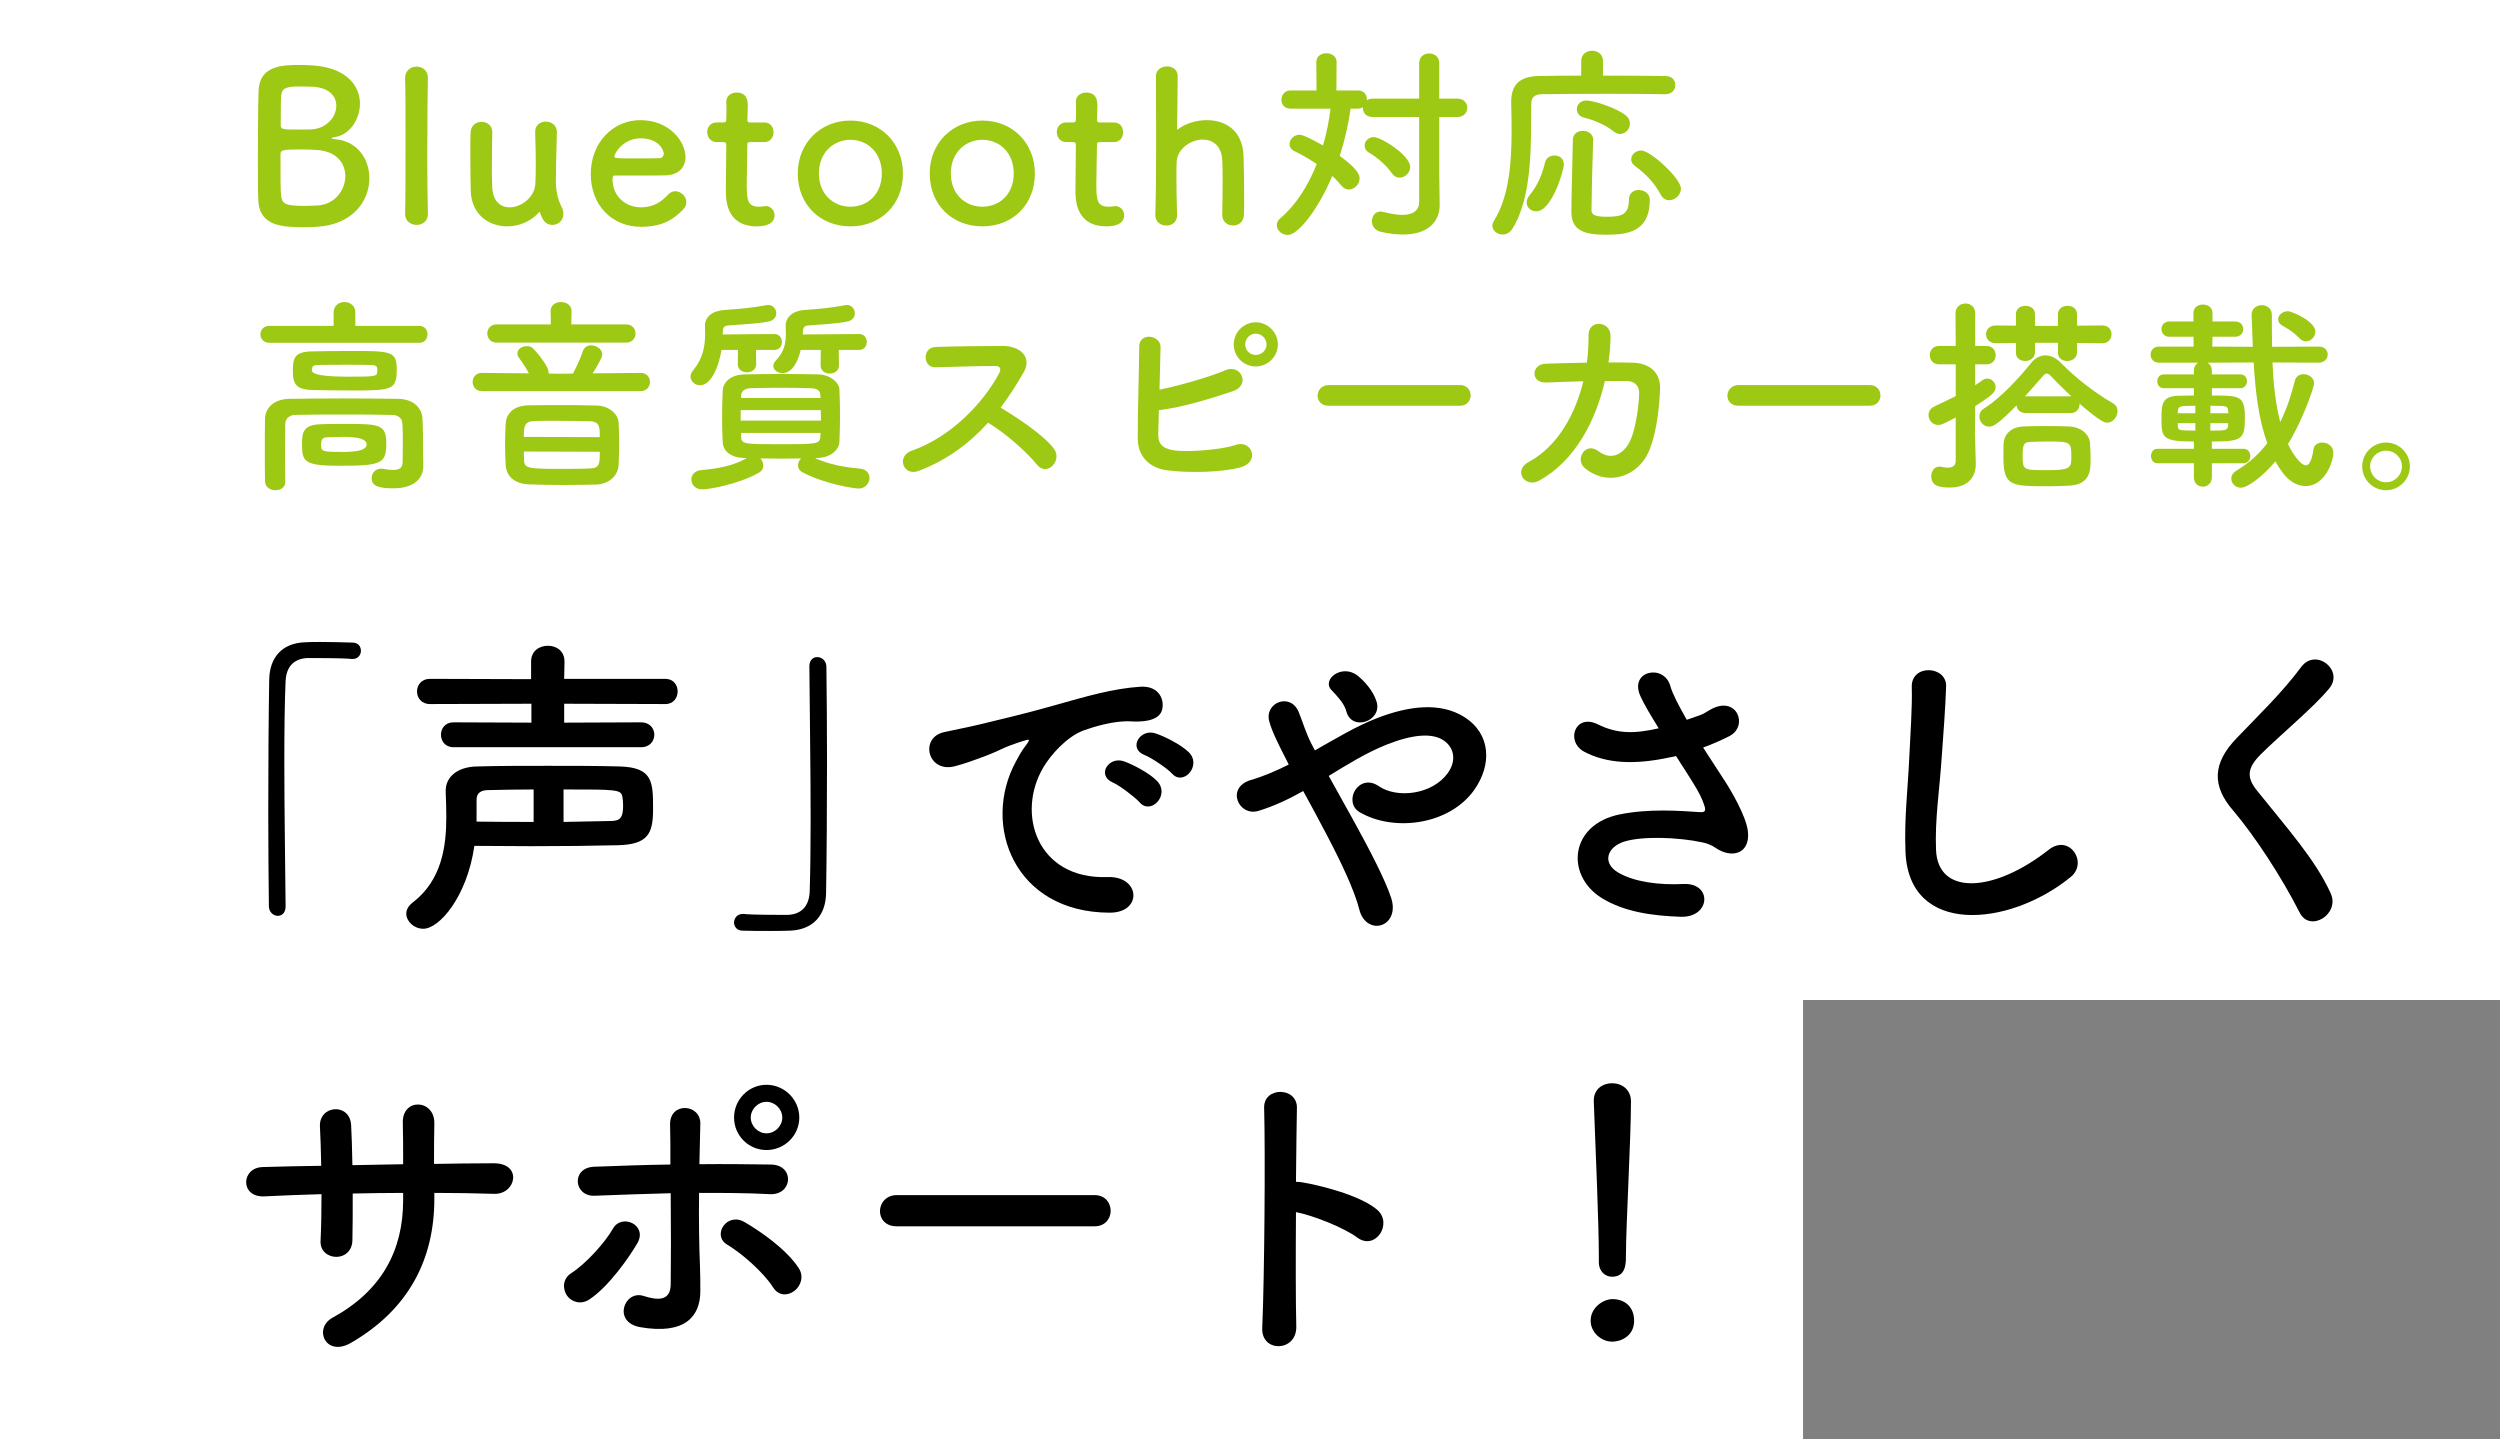 <?xml version="1.0" encoding="UTF-8"?><svg id="b" xmlns="http://www.w3.org/2000/svg" width="825" height="475" viewBox="0 0 825 475" preserveAspectRatio="none"><rect x="0" y="0" width="825" height="475" fill="#808080" stroke="none"/><g id="c"><rect width="825" height="271.233" fill="#fff" stroke-width="0"/><rect y="185" width="825" height="145" fill="#fff" stroke-width="0"/><rect y="252.825" width="595" height="222.175" fill="#fff" stroke-width="0"/><path d="m104.568,74.839c-.897.069-2.691.138-4.416.138-6.693,0-14.628-.276-14.904-8.901-.138-2.898-.138-8.073-.138-13.662,0-8.418.069-17.802.207-22.218.207-8.625,7.866-8.763,13.731-8.763,1.518,0,2.967.069,4.002.138,11.454.759,15.732,6.831,15.732,12.627,0,5.244-3.45,10.35-8.28,11.04-.69.138-1.104.276-1.104.414,0,.069.276.207,1.035.276,7.452.552,11.454,6.486,11.454,12.903,0,7.383-5.382,15.318-17.319,16.008Zm9.384-16.767c0-4.071-2.76-8.073-9.108-8.556-1.725-.138-3.519-.207-5.244-.207-6.417,0-7.038.207-7.038,1.587,0,8.625,0,11.799.207,13.662.345,2.553,1.035,3.381,7.452,3.381,1.587,0,3.312-.069,4.623-.138,5.727-.345,9.108-5.106,9.108-9.729Zm-15.18-29.532c-4.416,0-5.796.552-6.003,3.174-.138,1.656-.069,5.589-.138,9.591,0,1.449.966,1.449,5.52,1.449,1.656,0,3.45,0,4.692-.069,4.968-.276,8.142-4.14,8.142-7.797,0-3.243-2.553-6.279-8.625-6.279,0,0-1.794-.069-3.588-.069Z" fill="#9dc814" stroke-width="0"/><path d="m133.685,70.492c.138-4.83.138-14.628.138-23.874s0-18.009-.138-20.77c-.069-2.484,1.794-3.864,3.795-3.864,1.863,0,3.726,1.242,3.726,3.657v.138c-.069,3.381-.207,14.007-.207,24.771,0,7.314.069,14.697.207,19.941v.138c0,2.415-1.863,3.588-3.726,3.588-1.932,0-3.795-1.242-3.795-3.657v-.069Z" fill="#9dc814" stroke-width="0"/><path d="m162.458,43.651c-.069,2.829-.138,8.004-.138,12.282,0,2.691.069,5.037.138,6.141.276,4.485,2.829,6.348,5.727,6.348,3.864,0,8.28-3.381,8.487-7.797.069-1.518.138-3.657.138-6.486s-.069-6.348-.207-10.488c-.069-2.415,1.725-3.519,3.519-3.519s3.657,1.173,3.657,3.45v.138c-.207,7.383-.345,11.592-.345,16.077,0,3.036.621,6.003,1.863,8.418.483.897.621,1.725.621,2.415,0,2.208-1.794,3.588-3.588,3.588-2.346,0-3.312-1.656-4.071-3.933-.069-.207-.138-.345-.207-.345-.069,0-.138.069-.276.207-2.691,3.036-6.624,4.554-10.419,4.554-6.003,0-11.73-3.864-12.006-11.592-.069-2.208-.138-7.176-.138-11.799,0-2.829,0-5.589.069-7.452.069-2.484,1.863-3.657,3.657-3.657,1.725,0,3.519,1.173,3.519,3.381v.069Z" fill="#9dc814" stroke-width="0"/><path d="m211.447,74.839c-9.453,0-16.491-7.107-16.491-17.388,0-10.557,7.452-17.802,16.353-17.802,9.522,0,14.904,6.969,14.904,12.213,0,3.243-2.139,5.865-6.555,6.003-2.139.069-3.588.069-16.974.069-.414,0-.552.552-.552,1.311.069,5.727,4.485,9.177,9.384,9.177,4.347,0,6.969-2.07,8.97-4.209.69-.759,1.518-1.104,2.346-1.104,1.863,0,3.657,1.656,3.657,3.588,0,.828-.276,1.656-1.035,2.415-3.312,3.45-7.038,5.727-14.007,5.727Zm7.59-24.15c0-.966-1.449-5.037-7.659-5.037-5.589,0-8.625,4.83-8.625,6.003,0,.621.69.621,7.107.621,2.829,0,5.934,0,7.797-.069.828-.069,1.38-.69,1.38-1.518Z" fill="#9dc814" stroke-width="0"/><path d="m247.671,46.894c-1.035,0-1.035.345-1.035.759,0,2.553-.207,8.418-.207,12.972,0,5.382.207,7.59,4.071,7.59.483,0,1.035-.069,1.587-.138.207,0,.345-.069.552-.069,1.863,0,2.967,1.518,2.967,3.036,0,2.484-2.277,3.657-5.865,3.657-10.212,0-10.212-9.039-10.212-11.868,0-4.002.138-10.902.138-13.938v-1.035c0-.897-.414-.966-1.104-.966h-2.07c-2.001,0-3.105-1.656-3.105-3.312,0-1.587,1.035-3.174,3.105-3.174h2.001c1.104,0,1.173-.207,1.173-1.173,0,0,.069-1.38.069-2.967,0-.828,0-1.656-.069-2.415v-.207c0-2.07,1.656-3.105,3.45-3.105,3.657,0,3.657,3.312,3.657,4.209,0,1.863-.138,4.485-.138,4.485,0,1.104.276,1.173.966,1.173h4.623c2.07,0,3.036,1.587,3.036,3.243,0,1.587-.966,3.243-3.036,3.243h-4.554Z" fill="#9dc814" stroke-width="0"/><path d="m263.265,57.244c0-10.074,7.521-17.457,17.388-17.457s17.319,7.383,17.319,17.457c0,10.419-7.452,17.457-17.319,17.457s-17.388-7.038-17.388-17.457Zm27.738,0c0-6.831-4.692-11.109-10.35-11.109s-10.419,4.278-10.419,11.109c0,6.762,4.692,10.971,10.419,10.971s10.35-4.209,10.35-10.971Z" fill="#9dc814" stroke-width="0"/><path d="m306.803,57.244c0-10.074,7.521-17.457,17.388-17.457s17.319,7.383,17.319,17.457c0,10.419-7.452,17.457-17.319,17.457s-17.388-7.038-17.388-17.457Zm27.738,0c0-6.831-4.692-11.109-10.35-11.109s-10.419,4.278-10.419,11.109c0,6.762,4.692,10.971,10.419,10.971s10.35-4.209,10.35-10.971Z" fill="#9dc814" stroke-width="0"/><path d="m363.037,46.894c-1.035,0-1.035.345-1.035.759,0,2.553-.207,8.418-.207,12.972,0,5.382.207,7.59,4.071,7.59.483,0,1.035-.069,1.587-.138.207,0,.345-.069.552-.069,1.863,0,2.967,1.518,2.967,3.036,0,2.484-2.277,3.657-5.865,3.657-10.212,0-10.212-9.039-10.212-11.868,0-4.002.138-10.902.138-13.938v-1.035c0-.897-.414-.966-1.104-.966h-2.07c-2.001,0-3.105-1.656-3.105-3.312,0-1.587,1.035-3.174,3.105-3.174h2.001c1.104,0,1.173-.207,1.173-1.173,0,0,.069-1.38.069-2.967,0-.828,0-1.656-.069-2.415v-.207c0-2.07,1.656-3.105,3.45-3.105,3.657,0,3.657,3.312,3.657,4.209,0,1.863-.138,4.485-.138,4.485,0,1.104.276,1.173.966,1.173h4.623c2.07,0,3.036,1.587,3.036,3.243,0,1.587-.966,3.243-3.036,3.243h-4.554Z" fill="#9dc814" stroke-width="0"/><path d="m403.334,70.906c.069-2.829.138-7.935.138-12.145,0-2.691-.069-4.968-.138-6.072-.276-4.692-3.243-6.624-6.417-6.624-4.002,0-8.418,3.036-8.625,7.383-.069,1.242-.069,3.036-.069,5.313,0,3.174.069,7.245.207,12.145.069,1.449-.759,3.519-3.519,3.519-1.863,0-3.657-1.173-3.657-3.381v-.138c.207-6.555.276-15.663.276-24.357,0-8.625-.069-16.836-.069-21.459,0-2.07,1.863-3.174,3.657-3.174s3.519,1.035,3.519,3.243c-.069,6.555-.138,14.835-.207,17.181,0,.276,0,.414.138.414.069,0,.138-.069.345-.207,2.208-1.725,5.727-2.898,9.315-2.898,5.865,0,11.868,3.105,12.144,11.868.069,2.484.207,8.625.207,13.731,0,2.139,0,4.071-.069,5.52-.069,2.484-1.794,3.657-3.588,3.657s-3.588-1.242-3.588-3.45v-.069Z" fill="#9dc814" stroke-width="0"/><path d="m468.331,38.614h-15.318c-2.277,0-3.243-1.449-3.243-2.967v-.276c-.414.276-.966.483-1.587.483h-2.484c-.69,4.899-1.863,10.281-3.588,15.594,6.279,4.554,6.555,6.417,6.555,7.452,0,1.932-1.725,3.657-3.519,3.657-.897,0-1.794-.414-2.553-1.38-.828-1.035-1.794-2.07-2.967-3.105-4.209,10.212-10.971,19.458-14.697,19.458-1.932,0-3.588-1.518-3.588-3.243,0-.759.345-1.587,1.173-2.277,5.175-4.347,9.177-10.764,12.006-17.871-2.484-1.656-5.037-3.174-7.245-4.209-1.242-.552-1.725-1.449-1.725-2.415,0-1.518,1.449-3.036,3.243-3.036.552,0,1.656.069,7.797,3.519,1.173-4.002,2.001-8.142,2.484-12.144h-13.179c-2.07,0-3.036-1.449-3.036-2.898,0-1.518,1.035-3.105,3.036-3.105h8.556l-.069-9.384c0-1.932,1.656-2.898,3.312-2.898s3.381.966,3.381,2.898l-.069,9.384h7.176c1.932,0,2.898,1.449,2.898,2.967v.276c.483-.345,1.173-.552,1.932-.552h15.318v-11.661c0-2.208,1.656-3.243,3.312-3.243s3.312,1.035,3.312,3.243v11.661h5.934c2.208,0,3.312,1.518,3.312,3.036s-1.104,3.036-3.312,3.036h-5.934v18.975l.138,9.936v.138c0,5.451-3.795,9.729-12.144,9.729-2.139,0-4.554-.276-7.314-.897-2.001-.483-2.898-2.001-2.898-3.519,0-1.587,1.035-3.174,2.829-3.174.276,0,.552.069.897.138,2.484.621,4.554.966,6.279.966,3.657,0,5.589-1.449,5.589-4.416v-27.876Zm-8.97,18.63c-1.725-2.553-4.692-5.175-7.521-6.831-1.104-.621-1.518-1.518-1.518-2.415,0-1.38,1.242-2.76,3.036-2.76,2.415,0,12.006,6.003,12.006,9.867,0,1.932-1.725,3.519-3.519,3.519-.897,0-1.794-.414-2.484-1.38Z" fill="#9dc814" stroke-width="0"/><path d="m549.544,31.093c-3.726-.069-10.902-.138-18.354-.138-9.039,0-18.423.069-22.563.138-2.415.069-3.312,1.242-3.312,3.174-.138,12.627.552,30.36-6.21,41.193-.897,1.38-2.07,1.932-3.243,1.932-1.794,0-3.381-1.311-3.381-2.898,0-.483.138-.966.414-1.449,5.106-7.935,5.934-19.458,5.934-29.808,0-3.312-.069-6.486-.138-9.384v-.207c0-5.589,2.691-8.418,8.97-8.556,3.519-.069,8.625-.138,14.145-.138v-4.83c0-2.277,1.794-3.381,3.588-3.381s3.588,1.104,3.588,3.381v4.83c8.28,0,16.353.069,20.631.138,2.208,0,3.243,1.449,3.243,2.967s-1.104,3.036-3.243,3.036h-.069Zm-45.748,35.742c0-.759.276-1.587.966-2.415,2.553-3.036,4.14-6.762,5.106-10.833.345-1.518,1.725-2.277,3.105-2.277,1.587,0,3.105.966,3.105,2.967,0,1.863-3.933,15.456-9.108,15.456-1.725,0-3.174-1.242-3.174-2.898Zm25.944,10.626c-7.59,0-11.178-1.794-11.178-7.521,0-6.003.345-15.594.483-23.805,0-2.001,1.656-2.967,3.312-2.967s3.381,1.035,3.381,2.898v.138c-.276,8.142-.483,17.043-.552,23.046,0,1.656,1.104,2.277,4.968,2.277,4.554,0,7.383-.414,7.383-5.589,0-2.208,1.587-3.243,3.243-3.243,1.794,0,3.657,1.173,3.657,3.174,0,11.109-8.004,11.592-14.697,11.592Zm2.76-34.086c-2.415-2.001-6.486-3.795-9.729-4.554-1.656-.414-2.415-1.587-2.415-2.76,0-1.449,1.104-2.898,3.174-2.898,2.553,0,10.488,2.691,13.11,5.037.897.759,1.242,1.725,1.242,2.622,0,1.725-1.449,3.381-3.243,3.381-.69,0-1.38-.207-2.139-.828Zm18.354,22.701c-1.104,0-2.139-.552-2.829-1.863-2.139-3.933-4.761-6.693-8.418-9.384-.966-.69-1.311-1.449-1.311-2.277,0-1.518,1.518-2.898,3.312-2.898,2.967,0,13.11,9.177,13.11,12.627,0,2.07-2.001,3.795-3.864,3.795Z" fill="#9dc814" stroke-width="0"/><path d="m88.905,113.127c-1.932,0-2.967-1.38-2.967-2.829,0-1.38,1.035-2.76,2.967-2.76h21.183v-4.416c0-2.277,1.794-3.45,3.588-3.45s3.588,1.173,3.588,3.45v4.416h21.114c1.794,0,2.691,1.38,2.691,2.76,0,1.449-.897,2.829-2.691,2.829h-49.473Zm44.022,33.12c0-2.208,0-4.623-.138-6.486-.069-1.587-1.242-2.76-3.174-2.829-5.244-.138-11.109-.138-16.836-.138-5.658,0-11.109,0-15.594.138-1.725.069-2.967,1.242-3.036,2.829-.069,2.76-.069,6.21-.069,9.66s0,6.831.069,9.453v.138c0,1.863-1.587,2.76-3.243,2.76-1.725,0-3.381-.966-3.45-2.898-.069-3.036-.069-6.624-.069-10.281,0-3.588,0-7.245.069-10.35.069-3.795,3.105-6.555,8.073-6.624,5.244-.069,11.247-.138,17.457-.138s12.558.069,18.423.138c4.761.069,7.797,2.76,8.004,6.486.207,3.657.207,7.59.207,9.522,0,.828,0,4.14.069,6.003v.207c0,3.795-2.76,7.314-9.936,7.314-5.382,0-7.107-1.035-7.107-3.381,0-1.587,1.173-3.105,3.105-3.105.207,0,.483,0,.69.069,1.242.207,2.346.345,3.312.345,1.863,0,3.105-.552,3.105-2.553,0,0,.069-2.898.069-6.279Zm-16.284-17.388c-4.485,0-9.315-.069-13.041-.138-5.451-.069-6.969-1.518-6.969-6.21,0-4.554.621-6.486,6.555-6.555,3.795-.069,8.349-.138,12.765-.138,13.317,0,14.973.138,14.973,6.141,0,6.624-1.518,6.9-14.283,6.9Zm-3.312,11.04c11.868,0,14.145,0,14.145,6.486,0,6.693-1.725,7.314-15.594,7.314-11.661,0-12.213-1.449-12.213-7.176,0-3.105.069-6.279,5.589-6.486,2.277-.138,5.175-.138,8.073-.138Zm8.901-19.458c-2.553-.069-5.451-.069-8.349-.069s-5.865,0-8.694.069c-1.863,0-2.277.414-2.277,1.794q0,2.07,11.937,2.07c9.66,0,9.66-.069,9.66-2.07,0-1.104,0-1.794-2.277-1.794Zm-8.763,23.736c-2.139,0-4.278.069-5.727.138-.828.069-1.794.276-1.794,2.415,0,2.346.483,2.415,7.521,2.415q7.521,0,7.521-2.484t-7.521-2.484Z" fill="#9dc814" stroke-width="0"/><path d="m159.009,129.066c-2.001,0-3.036-1.518-3.036-3.036,0-1.449,1.035-2.967,2.967-2.967h.069l15.525.138c-.897-1.725-2.001-3.381-3.174-4.968-.414-.552-.621-1.104-.621-1.587,0-1.449,1.518-2.415,3.105-2.415.621,0,1.311.138,1.863.552.414.276,5.313,5.727,5.313,8.073v.414l4.347.069,3.726-.069c1.242-2.415,2.553-5.175,3.243-7.383.483-1.38,1.587-1.932,2.76-1.932,1.725,0,3.657,1.311,3.657,3.036,0,1.035-1.863,4.14-3.174,6.21l15.801-.138h.069c2.001,0,3.036,1.449,3.036,2.967s-1.035,3.036-3.105,3.036h-52.371Zm4.83-16.008c-2.001,0-3.036-1.518-3.036-3.036,0-1.449,1.035-2.967,3.036-2.967h17.94l-.069-4.416c0-2.001,1.725-2.967,3.381-2.967,1.794,0,3.519,1.035,3.519,2.967l-.069,4.416h18.078c2.07,0,3.105,1.518,3.105,2.967,0,1.518-1.035,3.036-3.105,3.036h-42.78Zm32.844,46.852c-3.381.069-6.969.138-10.419.138-4.071,0-8.073-.069-11.799-.207-4.83-.207-7.383-2.829-7.59-6.348-.138-2.277-.207-4.485-.207-6.762s.069-4.554.207-6.9c.138-2.898,2.139-5.934,7.452-6.072,3.036-.069,6.417-.069,9.867-.069,4.209,0,8.625,0,12.834.138,4.071.138,6.969,2.898,7.107,5.589.138,2.346.207,4.692.207,7.038,0,2.277-.069,4.623-.207,7.038-.138,3.312-3.036,6.279-7.452,6.417Zm1.242-15.663c0-3.381,0-5.175-3.381-5.244-3.588-.069-7.659-.138-11.523-.138-2.346,0-4.692,0-6.762.069-3.381.138-3.381,2.07-3.381,5.244l25.047.069Zm-25.047,4.761c0,.966,0,1.863.069,2.829.069,2.829,1.311,2.898,13.8,2.898,2.691,0,5.313-.069,7.866-.138,3.312-.138,3.312-1.518,3.312-5.52l-25.047-.069Z" fill="#9dc814" stroke-width="0"/><path d="m249.468,115.473l.069,4.692c0,1.794-1.518,2.691-3.036,2.691s-3.036-.897-3.036-2.691l.069-4.692h-5.451c-.966,6.003-3.588,11.661-7.038,11.661-1.656,0-3.174-1.242-3.174-2.829,0-.69.276-1.38.897-2.139,3.243-3.933,3.933-8.004,3.933-12.282,0-.759-.069-1.518-.069-2.277v-.138c0-2.829,2.346-4.899,6.417-5.175,4.83-.345,9.039-.69,13.869-1.587.207-.069.414-.069.552-.069,1.725,0,2.691,1.38,2.691,2.76,0,1.173-.759,2.346-2.484,2.691-4.209.828-9.315.966-13.386,1.311-1.104.069-1.725.621-1.725,1.656,0,.414-.069.828-.069,1.311l17.043-.138c1.656,0,2.484,1.311,2.484,2.622s-.828,2.622-2.484,2.622h-6.072Zm19.527,35.742c4.899,2.139,9.66,2.967,14.904,3.45,2.07.207,3.036,1.587,3.036,3.105,0,1.173-.966,3.45-3.657,3.45-1.104,0-10.902-1.38-18.354-5.313-1.104-.552-1.587-1.449-1.587-2.346,0-.828.414-1.656,1.035-2.277-2.277,0-4.554.069-6.762.069-2.277,0-4.485-.069-6.693-.069.621.621.966,1.449.966,2.346s-.414,1.794-1.518,2.415c-7.107,3.933-16.629,5.451-18.63,5.451-2.346,0-3.588-1.656-3.588-3.243,0-1.449,1.035-2.898,3.174-3.105,5.382-.483,10.281-1.311,15.111-3.933l-.552-.069c-4.761-.069-7.245-2.277-7.383-5.244-.138-2.553-.207-5.382-.207-8.073,0-3.174.069-6.279.207-8.97.138-2.415,2.208-5.244,7.383-5.313,3.864-.069,7.728-.138,11.73-.138,3.933,0,8.073.069,12.351.138,3.933.069,6.9,2.622,7.038,4.899.138,2.829.207,5.727.207,8.625s-.069,5.865-.207,8.763c-.138,2.76-3.036,5.244-7.383,5.313l-.621.069Zm-24.564-15.87v3.45h26.496c0-1.173-.069-2.277-.069-3.45h-26.427Zm26.289-5.037c-.069-1.38-1.035-2.139-3.174-2.208-3.105-.069-6.486-.138-9.867-.138s-6.831.069-10.005.138c-2.07.069-3.036,1.173-3.105,2.277v.966h26.22l-.069-1.035Zm-26.151,12.558v1.311c.069,2.415,1.173,2.415,12.972,2.415,11.523,0,13.041,0,13.179-2.415,0-.414.069-.897.069-1.311h-26.22Zm32.223-27.394l.069,5.106c0,1.794-1.518,2.691-3.036,2.691s-3.036-.897-3.036-2.691l.069-5.106h-6.624c-1.794,7.521-5.244,7.659-5.934,7.659-1.656,0-3.105-1.035-3.105-2.346,0-.552.207-1.104.759-1.725,2.898-3.036,3.381-5.727,3.381-9.108,0-.69-.069-1.449-.069-2.277v-.138c0-2.829,2.277-4.968,6.21-5.244,4.692-.345,8.763-.69,13.455-1.587.207-.069.345-.069.552-.069,1.587,0,2.622,1.38,2.622,2.76,0,1.173-.759,2.346-2.415,2.691-4.071.828-9.039.966-12.972,1.311-1.035.069-1.725.552-1.725,1.725,0,.414-.069.828-.069,1.242l18.63-.138c1.656,0,2.484,1.311,2.484,2.622s-.828,2.622-2.484,2.622h-6.762Z" fill="#9dc814" stroke-width="0"/><path d="m303.081,155.424c-5.037,1.863-7.383-4.899-2.208-6.693,12.558-4.347,23.46-15.387,28.911-25.668.621-1.173.345-2.277-1.173-2.277-4.347-.069-13.869.276-19.941.414-4.14.138-4.416-6.486,0-6.693,5.037-.207,15.18-.345,22.149-.345,6.21,0,9.729,3.933,7.038,8.625-2.346,4.071-4.83,8.004-7.659,11.73,5.727,3.45,14.49,9.246,17.664,13.662,2.76,3.864-2.415,9.246-5.658,5.175-3.381-4.209-10.488-10.488-16.146-13.869-6.072,6.762-13.524,12.351-22.978,15.939Z" fill="#9dc814" stroke-width="0"/><path d="m382.224,143.073c-.138,3.381,1.38,5.037,5.52,5.589,4.002.552,15.18-.138,20.079-1.863,5.244-1.794,8.211,5.658,1.449,7.452-6.21,1.656-16.767,1.863-24.012.966-6.072-.759-9.729-4.692-9.798-10.35-.069-6.9.414-22.287.483-30.499,0-4.83,7.107-3.864,7.038.207-.069,3.726-.207,8.901-.345,14.007,5.451-1.035,16.561-4.14,21.735-6.417,5.037-2.208,8.487,4.83,2.553,6.9-6.555,2.208-16.629,5.382-24.495,6.279-.069,3.036-.138,5.796-.207,7.728Zm32.154-22.149c-4.002,0-7.245-3.243-7.245-7.245s3.243-7.314,7.245-7.314,7.314,3.312,7.314,7.314-3.312,7.245-7.314,7.245Zm0-10.833c-1.932,0-3.45,1.656-3.45,3.588s1.518,3.45,3.45,3.45,3.588-1.518,3.588-3.45-1.656-3.588-3.588-3.588Z" fill="#9dc814" stroke-width="0"/><path d="m438.459,133.896c-2.484,0-3.657-1.656-3.657-3.312,0-1.725,1.311-3.519,3.657-3.519h43.332c2.346,0,3.519,1.725,3.519,3.45,0,1.656-1.173,3.381-3.519,3.381h-43.332Z" fill="#9dc814" stroke-width="0"/><path d="m510.426,126.237c-5.52.276-5.106-6.003-.483-6.21,3.933-.138,8.763-.276,13.731-.345.414-3.105.552-6.21.552-9.108-.069-5.244,7.314-4.692,7.245.276,0,2.622-.207,5.658-.69,8.763,2.829,0,5.52,0,7.935.069,5.382.138,9.246,2.967,9.108,8.556-.207,6.969-1.518,16.974-4.416,22.149-4.278,7.59-13.593,9.729-20.355,4.14-3.519-2.898.138-8.901,4.416-5.658,3.726,2.829,7.245,1.587,9.66-1.932,2.691-4.002,3.726-13.524,3.795-17.112.069-2.208-1.311-4.002-3.795-4.071-2.139-.069-4.761,0-7.521,0-2.898,12.558-9.522,26.22-21.804,32.913-4.416,2.415-8.763-3.312-3.243-6.279,9.453-5.106,15.249-15.594,17.94-26.565-4.347.069-8.625.276-12.075.414Z" fill="#9dc814" stroke-width="0"/><path d="m573.699,133.896c-2.484,0-3.657-1.656-3.657-3.312,0-1.725,1.311-3.519,3.657-3.519h43.332c2.346,0,3.519,1.725,3.519,3.45,0,1.656-1.173,3.381-3.519,3.381h-43.332Z" fill="#9dc814" stroke-width="0"/><path d="m645.39,137.76c-4.278,2.277-4.899,2.484-5.727,2.484-2.001,0-3.243-1.656-3.243-3.243,0-1.104.552-2.208,1.863-2.829,2.622-1.242,4.899-2.346,7.107-3.45v-10.488h-5.52c-2.001,0-3.036-1.518-3.036-3.036s1.035-3.036,3.036-3.036h5.52l-.069-10.764c0-2.139,1.656-3.243,3.312-3.243,1.587,0,3.174,1.035,3.174,3.243v10.764h3.726c2.07,0,3.036,1.518,3.036,3.036s-.966,3.036-3.036,3.036h-3.726v6.9c.828-.552,1.656-1.104,2.484-1.725.483-.345,1.035-.483,1.518-.483,1.449,0,2.76,1.311,2.76,2.829,0,1.863-1.725,2.967-6.762,6.279,0,4.485-.069,8.004-.069,9.039,0,1.104.207,7.383.276,9.798v.276c0,4.347-2.622,7.728-8.487,7.728-2.691,0-6.21-.138-6.21-3.726,0-1.587.966-3.174,2.691-3.174.207,0,.414,0,.621.069.621.138,1.38.276,2.139.276,1.38,0,2.622-.483,2.622-2.277v-14.283Zm23.115-1.449c-1.932,0-2.967-1.242-3.036-2.553-5.934,6.072-7.659,7.038-9.039,7.038-1.863,0-3.243-1.656-3.243-3.312,0-1.035.483-2.07,1.656-2.76,5.382-3.381,11.592-10.143,15.387-14.904,1.311-1.656,3.036-2.553,4.761-2.553s3.45.828,5.106,2.484c4.899,5.037,11.109,9.798,17.25,13.386,1.035.621,1.449,1.518,1.449,2.484,0,1.863-1.518,3.864-3.381,3.864-.828,0-2.139-.207-9.177-6.279v.276c0,1.38-.966,2.829-2.898,2.829h-14.835Zm16.905-23.115v3.036c0,1.932-1.656,2.898-3.243,2.898-1.518,0-3.036-.897-3.036-2.691v-3.312h-7.59v3.105c0,1.932-1.656,2.898-3.243,2.898-1.518,0-3.036-.897-3.036-2.691v-3.243l-6.693.069c-2.07,0-3.174-1.449-3.174-2.967,0-1.449,1.104-2.898,3.174-2.898l6.693.069v-3.795c0-1.863,1.587-2.76,3.174-2.76,1.518,0,3.105.897,3.105,2.76v3.864h7.59v-3.864c0-1.863,1.587-2.76,3.174-2.76,1.518,0,3.105.897,3.105,2.76v3.795l8.349-.069c2.07,0,3.036,1.449,3.036,2.898,0,1.518-.966,2.967-3.036,2.967l-8.349-.069Zm-9.522,47.265c-12.627,0-14.766-.069-14.766-10.005,0-1.449,0-2.898.069-4.14.207-3.243,2.76-5.451,6.555-5.589,1.932-.069,4.347-.138,6.762-.138,2.967,0,6.003.069,8.349.138,3.519.138,6.624,2.346,6.831,5.52.138,1.725.207,3.588.207,5.313,0,3.45,0,8.28-6.9,8.694-2.001.138-4.554.207-7.107.207Zm.069-14.766c-2.208,0-4.416.069-5.865.138-2.208.069-2.622.759-2.622,4.485,0,4.83.138,4.83,7.866,4.83,7.314,0,8.211-.414,8.211-4.071,0-5.244-.069-5.382-7.59-5.382Zm7.59-14.904c-2.415-2.277-4.83-4.623-6.693-6.624-.621-.621-1.035-.897-1.449-.897s-.828.345-1.38.966c-1.656,2.001-3.726,4.278-5.796,6.555h15.318Z" fill="#9dc814" stroke-width="0"/><path d="m729.916,152.871v4.623c0,2.07-1.518,3.105-2.967,3.105-1.518,0-2.967-1.035-2.967-3.105v-4.623h-12.006c-1.449,0-2.139-1.173-2.139-2.415,0-1.173.69-2.346,2.139-2.346h12.006v-2.415c-10.419,0-10.695-1.173-10.695-7.659,0-5.037.345-7.383,6.072-7.452l4.623-.069v-2.415h-9.936c-1.449,0-2.139-1.173-2.139-2.277,0-1.173.69-2.277,2.139-2.277h9.936v-1.173c0-1.311.621-2.208,1.38-2.691h-12.903c-1.794,0-2.76-1.311-2.76-2.691,0-1.311.966-2.622,2.76-2.622h11.454l-.069-3.243h-7.935c-1.725,0-2.622-1.242-2.622-2.553,0-1.242.897-2.484,2.622-2.484h7.935v-2.829c0-1.863,1.587-2.76,3.105-2.76,1.587,0,3.174.897,3.174,2.76v2.829h7.452c1.794,0,2.691,1.242,2.691,2.484,0,1.311-.897,2.553-2.691,2.553h-7.452l-.069,3.243,13.386.069c-.138-3.519-.276-7.038-.414-10.488v-.138c0-2.001,1.725-3.105,3.381-3.105s3.312,1.035,3.312,3.312c0,3.243,0,6.762.069,10.419l15.387-.069c2.001,0,2.967,1.311,2.967,2.622s-1.035,2.691-2.967,2.691l-15.249-.069c.276,6.762.966,13.593,2.553,19.665,2.415-4.83,3.795-9.591,4.83-13.662.414-1.518,1.587-2.139,2.898-2.139,1.656,0,3.45,1.173,3.45,3.036,0,1.311-4.002,12.696-8.625,20.01,1.656,3.588,4.347,7.038,5.865,7.038,1.104,0,2.001-1.449,2.553-5.244.207-1.587,1.518-2.277,2.898-2.277,1.725,0,3.657,1.173,3.657,3.381,0,2.898-2.829,10.971-9.108,10.971-5.175,0-8.142-4.83-10.005-8.142-4.002,4.761-9.108,8.694-11.385,8.694-1.863,0-3.174-1.449-3.174-2.967,0-.966.483-1.932,1.725-2.691,4.278-2.553,7.59-5.658,10.143-9.039-2.898-7.935-3.933-17.25-4.485-26.634l-15.249.069c.828.483,1.449,1.38,1.449,2.691v1.173h9.384c1.449,0,2.208,1.104,2.208,2.208,0,1.173-.759,2.346-2.208,2.346h-9.384v2.415c9.177,0,10.902,0,10.902,7.314,0,7.176-.966,7.866-10.902,7.866v2.415h10.488c1.449,0,2.208,1.173,2.208,2.346s-.759,2.415-2.208,2.415h-10.488Zm-5.451-18.975c-1.311,0-2.484.069-3.519.069-2.07.069-2.208.828-2.277,1.863v.552h5.796v-2.484Zm0,5.727h-5.796v.828c.069,1.311.414,1.518,2.346,1.587,1.035,0,2.208.069,3.45.069v-2.484Zm10.902-3.243c0-.207-.069-.552-.069-.759-.069-1.173-.276-1.587-2.208-1.656-1.104,0-2.346-.069-3.657-.069v2.484h5.934Zm-.069,3.243h-5.865v2.484c1.38,0,2.622-.069,3.726-.069,1.449-.069,2.07-.483,2.139-1.656v-.759Zm23.667-27.876c-2.07-2.139-3.795-3.174-5.658-4.209-1.035-.552-1.518-1.38-1.518-2.139,0-1.38,1.449-2.691,3.174-2.691,1.587,0,9.108,3.45,9.108,6.693,0,1.725-1.449,3.243-3.105,3.243-.69,0-1.38-.276-2.001-.897Z" fill="#9dc814" stroke-width="0"/><path d="m787.392,161.772c-4.347,0-7.866-3.519-7.866-7.866s3.519-7.866,7.866-7.866,7.866,3.519,7.866,7.866-3.519,7.866-7.866,7.866Zm0-13.041c-2.898,0-5.244,2.277-5.244,5.175s2.346,5.244,5.244,5.244,5.244-2.346,5.244-5.244-2.346-5.175-5.244-5.175Z" fill="#9dc814" stroke-width="0"/><path d="m94.246,299.106c0,2.184-1.248,3.12-2.6,3.12s-2.808-1.144-2.912-3.016c-.104-8.944-.208-19.761-.208-30.993,0-15.497.104-31.513.312-43.89.104-7.176,4.056-12.064,11.752-12.376,1.768-.104,3.432-.104,5.096-.104,3.64,0,6.864.104,10.608.208,1.976,0,2.808,1.352,2.808,2.704s-.936,2.704-2.704,2.704h-.416c-.624-.104-3.536-.312-14.353-.312-4.16.104-7.176,2.392-7.384,7.696-.312,6.864-.416,16.225-.416,26.417,0,16.225.312,34.425.416,47.738v.104Z" stroke-width="0"/><path d="m139.692,306.491c-3.016,0-5.616-2.392-5.616-4.992,0-1.248.624-2.496,2.08-3.64,9.672-7.384,11.128-18.617,11.128-28.289,0-2.912-.104-5.72-.208-8.216v-.416c0-4.472,3.744-7.904,10.4-8.008,7.072-.208,15.081-.208,23.193-.208,8.216,0,16.433,0,23.817.208,11.024.312,11.024,5.2,11.024,14.145,0,8.008-1.664,11.648-11.752,11.856-8.424.208-18.097.312-28.497.312-5.928,0-12.272-.104-18.721-.104-2.392,16.745-11.544,27.353-16.849,27.353Zm9.984-59.906c-2.808,0-4.16-2.08-4.16-4.16,0-1.976,1.352-4.056,4.16-4.056l25.689.104v-6.24l-33.489.104c-2.808,0-4.264-2.08-4.264-4.16s1.456-4.16,4.264-4.16l33.385.104v-5.824c0-3.536,2.808-5.2,5.512-5.2,2.808,0,5.512,1.664,5.512,5.2l-.104,5.72h33.385c2.704,0,4.056,2.08,4.056,4.16s-1.352,4.16-4.056,4.16l-33.385-.104v6.24l25.377-.104c2.912,0,4.368,2.08,4.368,4.056,0,2.08-1.456,4.16-4.368,4.16h-61.882Zm26.417,13.937c-5.096,0-9.984.104-14.769.208-2.392,0-4.056.728-4.056,3.224v7.176c6.552.104,12.896.104,18.825.104v-10.712Zm9.88,10.712c5.72-.104,11.024-.208,15.913-.312,2.808-.104,3.744-1.144,3.744-5.096,0-.936-.104-1.872-.208-2.704-.416-2.6-1.456-2.6-19.449-2.6v10.712Z" stroke-width="0"/><path d="m267.092,219.959c0-2.184,1.248-3.12,2.6-3.12,1.456,0,2.912,1.144,3.016,3.016.104,8.944.208,19.761.208,30.993,0,15.497-.104,31.513-.312,43.89-.104,7.176-4.16,12.064-11.856,12.376-2.496.104-4.68.104-6.864.104-2.912,0-5.72,0-8.84-.104-1.872,0-2.808-1.352-2.808-2.704s1.04-2.808,2.808-2.808h.416c.624.104,3.536.312,14.353.312,4.16-.104,7.176-2.392,7.384-7.696.208-6.24.312-14.561.312-23.609,0-16.953-.312-36.505-.416-50.546v-.104Z" stroke-width="0"/><path d="m335.213,251.369c1.04-1.976,1.976-3.64,3.328-5.408,1.664-2.184,1.144-2.08-.832-1.456-7.8,2.496-6.032,2.496-13.104,5.2-3.328,1.248-6.24,2.288-9.36,3.12-9.152,2.496-11.96-9.464-3.64-11.232,2.184-.52,8.216-1.664,11.544-2.496,5.096-1.248,14.249-3.328,24.857-6.344,10.712-3.016,19.137-5.512,28.289-6.136,6.448-.416,8.216,4.68,7.072,8.008-.624,1.768-2.912,3.848-10.192,3.432-5.304-.312-11.856,1.664-15.393,2.912-5.824,2.08-11.128,8.32-13.417,12.168-9.152,15.289-2.184,37.129,21.113,36.297,10.92-.416,11.648,11.856.624,11.752-31.409-.104-42.226-28.913-30.889-49.818Zm32.033,6.864c-5.512-2.392-1.352-8.84,3.744-6.968,2.912,1.04,8.528,3.952,10.92,6.552,4.264,4.576-2.184,11.232-5.824,6.968-1.456-1.664-6.656-5.616-8.84-6.552Zm10.504-9.048c-5.616-2.184-1.56-8.84,3.536-7.176,2.912.936,8.528,3.744,11.024,6.24,4.368,4.368-1.768,11.232-5.512,7.072-1.456-1.664-6.864-5.304-9.048-6.136Z" stroke-width="0"/><path d="m446.805,271.025c5.304,9.672,10.296,19.241,12.272,25.273,1.56,4.68-.416,8.008-3.12,8.944s-6.24-.52-7.384-5.096c-1.56-6.24-6.032-15.705-11.024-25.169-2.496-4.784-5.096-9.568-7.488-13.937-4.784,2.704-9.672,4.992-14.769,6.552-6.552,1.976-10.92-7.696-2.496-10.192,4.264-1.248,8.32-3.016,12.48-5.096-.52-1.04-.936-1.976-1.456-2.912-.936-1.768-1.872-3.744-2.808-5.72s-1.664-3.848-2.184-5.72c-1.56-6.136,7.072-9.568,9.776-2.912,1.352,3.432,2.392,6.864,4.056,10.192.416.728.832,1.56,1.248,2.392,6.864-3.848,13.625-8.008,20.697-10.712,10.296-3.952,20.593-5.304,28.601-.312,8.84,5.616,9.152,15.705,3.328,24.025-8.32,11.752-26.729,13.937-37.857,7.384-2.808-1.664-2.912-4.992-1.456-7.28s4.472-3.536,7.696-1.352c6.136,4.264,17.681,2.808,22.777-4.16,2.704-3.64,2.6-8.008-1.04-10.712-3.848-2.808-10.504-2.184-19.137,1.248-6.76,2.704-12.896,6.552-19.033,10.296,2.6,4.68,5.512,9.88,8.32,14.977Zm-2.496-36.193c-.416-1.664-1.352-3.016-2.288-4.16-.832-1.04-1.664-1.976-2.6-2.912-3.432-3.536,3.536-8.944,8.736-4.68,1.768,1.456,4.992,4.68,6.136,8.528,1.872,6.344-8.112,9.88-9.984,3.224Z" stroke-width="0"/><path d="m569.11,257.609c1.872,2.808,7.176,11.752,7.696,16.745.832,7.384-5.304,9.152-10.712,5.408-1.352-.936-2.808-1.456-4.264-1.768-8.216-1.768-19.865-2.08-25.689-.312s-7.592,7.072-2.08,10.296c5.2,3.016,13.208,4.16,21.529,3.744,9.568-.416,8.944,11.128-.936,10.816-9.568-.312-18.721-1.664-26.001-6.136-12.168-7.488-10.712-24.337,5.928-27.665,9.88-1.976,19.969-1.144,26.417-.728,1.56.104,1.976-.416,1.56-1.768-.208-.728-.936-3.016-2.6-5.824-1.872-3.224-4.368-6.968-6.864-10.92-.728.208-1.352.312-1.976.416-11.96,2.6-21.009,1.976-28.185-1.768-6.448-3.328-3.224-12.792,4.264-9.152,6.656,3.328,12.376,3.12,20.177,1.352-2.496-4.056-4.784-7.8-6.032-10.608-3.848-8.424,7.8-10.816,9.88-3.328.624,2.392,2.704,6.344,5.408,11.128,1.456-.52,2.912-1.04,4.472-1.56,1.456-.52,2.392-1.352,3.848-2.08,8.424-4.264,12.064,5.824,5.72,9.048-2.704,1.352-5.72,2.704-8.632,3.744,2.392,3.744,4.888,7.488,7.072,10.92Z" stroke-width="0"/><path d="m628.805,280.906c-.416-10.92.728-19.761,1.248-30.785.312-6.76,1.04-16.953.832-23.401-.208-7.696,11.544-7.072,11.336-.208-.208,6.552-.936,16.433-1.456,23.401-.728,11.024-2.288,20.489-1.872,30.577.624,15.185,19.137,14.145,37.233-.104,6.76-5.304,13.104,4.264,7.176,9.048-20.281,16.537-53.562,19.553-54.498-8.528Z" stroke-width="0"/><path d="m758.91,301.187c-6.032-11.856-14.873-25.377-22.049-33.801-6.864-8.008-6.864-15.393,1.248-23.817,7.072-7.384,15.081-15.081,21.321-23.505,4.784-6.344,14.145,1.04,9.256,7.072-5.2,6.344-16.225,15.393-22.673,21.841-4.472,4.472-4.68,7.592-1.248,11.856,10.4,13,19.241,22.777,24.337,33.905,3.224,6.968-6.864,13.104-10.192,6.448Z" stroke-width="0"/><path d="m143.334,395.633c0,19.865-8.424,36.505-27.561,47.53-8.32,4.784-12.48-4.784-6.032-8.32,16.121-8.84,23.297-22.049,23.297-38.793v-2.392c-5.616,0-11.128.104-16.641.208,0,5.928,0,11.44-.104,15.497-.104,3.536-2.6,5.408-5.304,5.408s-5.408-1.872-5.2-5.304c.208-4.264.312-9.672.312-15.393-6.552.208-13,.416-18.825.728-8.112.416-7.8-9.464-.624-9.672,6.24-.208,12.792-.312,19.345-.416-.104-4.888-.208-9.464-.416-13-.312-7.072,9.88-7.904,10.296-.416.208,3.432.312,8.112.416,13.208,5.616-.104,11.128-.208,16.745-.312,0-5.408,0-10.504-.104-13.417-.416-8.632,10.504-8.112,10.4-.104-.104,4.16-.104,8.736-.104,13.417,6.656-.104,13.312-.208,19.553-.208,9.776-.104,7.592,10.296.312,10.088-6.448-.208-13-.312-19.761-.312v1.976Z" stroke-width="0"/><path d="m187.116,427.562c-1.456-2.08-1.56-5.512,1.352-7.384,4.992-3.224,11.232-10.192,13.833-14.769,2.912-5.096,11.544-1.144,8.008,4.888-2.6,4.472-9.36,14.249-15.809,18.513-2.808,1.872-5.928.832-7.384-1.248Zm9.152-32.969c-6.968.312-7.904-9.256-.208-9.568,8.216-.312,16.745-.624,25.169-.728,0-5.512,0-10.192-.104-13.104-.208-7.696,10.088-6.968,9.984-.416-.104,3.224-.208,8.008-.312,13.417,8.008-.104,15.913,0,23.609.104,7.904.104,7.28,10.192-.416,9.776s-15.497-.416-23.297-.416c-.104,8.424,0,17.369.312,24.545.104,3.328.104,4.992.104,7.904,0,8.216-4.992,14.457-19.865,11.856-9.256-1.664-5.2-12.376,1.144-10.296,4.264,1.352,8.84,1.976,8.944-3.744.104-7.384.104-19.241,0-30.161-8.32.208-16.745.52-25.065.832Zm58.866,30.265c-3.224-5.096-10.608-11.44-15.185-14.145-5.096-3.016-.104-10.92,5.824-7.384,4.472,2.6,13.729,8.736,17.889,15.289,1.768,2.808.416,6.032-1.664,7.488s-4.992,1.664-6.864-1.248Zm-2.184-45.346c-5.928,0-10.712-4.784-10.712-10.712s4.784-10.816,10.712-10.816,10.816,4.888,10.816,10.816-4.888,10.712-10.816,10.712Zm0-15.913c-2.808,0-5.2,2.392-5.2,5.2s2.392,5.2,5.2,5.2,5.2-2.392,5.2-5.2-2.392-5.2-5.2-5.2Z" stroke-width="0"/><path d="m295.9,404.681c-3.744,0-5.512-2.496-5.512-4.992,0-2.6,1.976-5.304,5.512-5.304h65.314c3.536,0,5.304,2.6,5.304,5.2,0,2.496-1.768,5.096-5.304,5.096h-65.314Z" stroke-width="0"/><path d="m427.773,437.754c.208,8.424-11.648,8.736-11.232.416.728-16.849,1.04-57.618.624-72.595-.208-7.072,11.024-6.968,10.816.104-.104,5.096-.208,14.145-.312,24.337.52,0,1.144,0,1.768.104,5.824.936,19.345,4.264,24.961,9.048,5.408,4.576-.52,13.625-6.448,9.256-4.472-3.328-14.769-7.384-20.281-8.424-.104,14.353-.104,29.329.104,37.753Z" stroke-width="0"/><path d="m532.085,442.747c-3.952,0-7.176-3.328-7.176-6.864,0-4.576,4.368-7.176,7.176-7.176,4.056,0,7.176,2.496,7.176,7.176,0,4.992-4.368,6.864-7.176,6.864Zm-4.472-26.417v-2.184c0-10.088-1.04-34.321-1.664-50.65v-.312c0-3.848,3.016-5.72,6.032-5.72,3.12,0,6.24,1.976,6.24,6.032,0,12.272-1.664,40.874-1.664,50.962,0,2.496,0,6.864-4.576,6.864-2.184,0-4.368-1.664-4.368-4.888v-.104Z" stroke-width="0"/></g></svg>